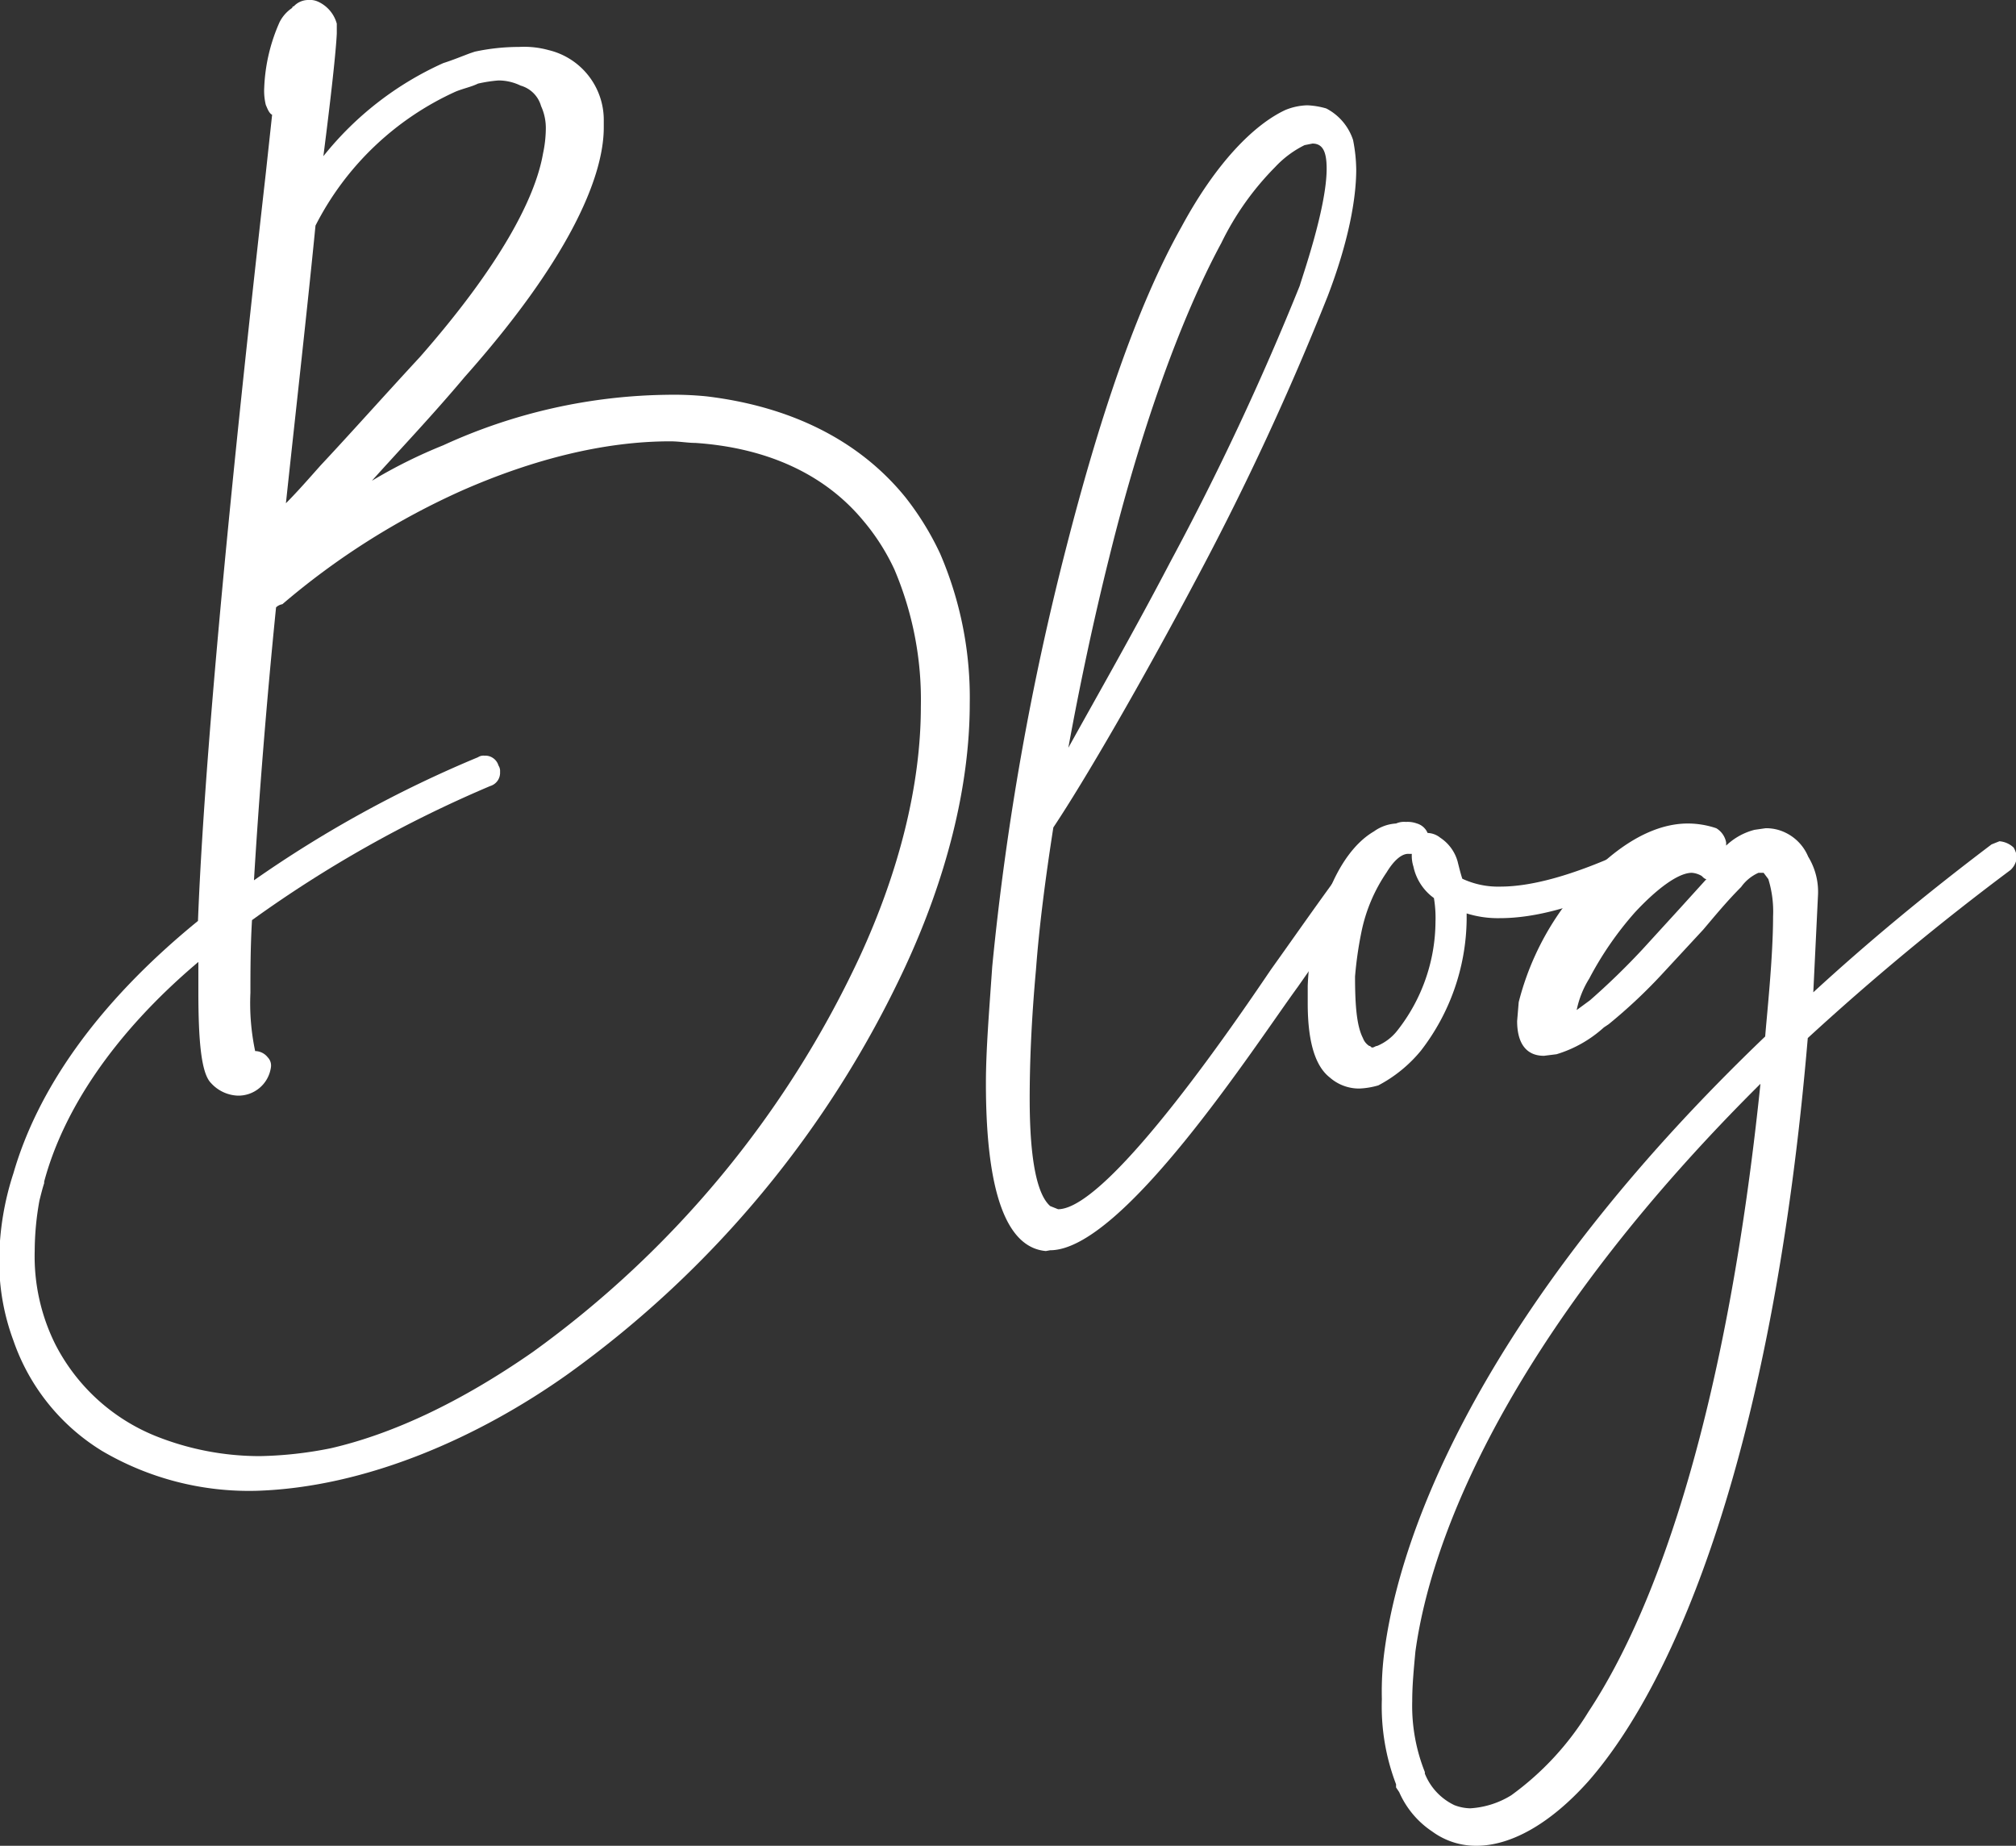 <svg id="Layer_1" data-name="Layer 1" xmlns="http://www.w3.org/2000/svg" width="204.48" height="187.2" viewBox="0 0 204.48 187.2"><rect x="0" y="0" width="204.48" height="187.2" fill="#333333" stroke="none"/><path d="M33.44,39.68A32.67,32.67,0,0,1,45.6,30.24c1-.32,1.76-.64,2.72-1l.48-.16a21.33,21.33,0,0,1,4.48-.48,9.35,9.35,0,0,1,3,.32,7.29,7.29,0,0,1,5.6,7.2v.64c0,5.28-3.84,13.76-14.08,25.28-3.36,4-6.72,7.52-9.44,10.56A51.05,51.05,0,0,1,45.6,69a56,56,0,0,1,22.72-5.12,33.44,33.44,0,0,1,4,.16c8.32,1,15.36,4.32,20.16,10.24A29.1,29.1,0,0,1,96,80a36.86,36.86,0,0,1,3,15.2c0,8.48-2.4,17.76-6.56,26.72A105.73,105.73,0,0,1,58.24,163.2c-9,6.4-20.48,11.52-31.68,11.84A29.41,29.41,0,0,1,11,171a21.25,21.25,0,0,1-9-11.2,23,23,0,0,1-1.44-8.16,28.91,28.91,0,0,1,1.44-8.8c2.4-8.32,8.32-17.12,18.72-25.6.8-20.8,4.64-56,6.88-75.84l.64-5.92c-.32-.16-.48-.64-.64-1a6,6,0,0,1-.16-1.76A18,18,0,0,1,29,26.08a3.78,3.78,0,0,1,1.28-1.44.16.16,0,0,1,.16-.16,2,2,0,0,1,1.44-.64,2,2,0,0,1,1,.16,3.45,3.45,0,0,1,1.92,2.24v1C34.72,29,34.24,33.44,33.44,39.68Zm-4.8,45.76c-1,9.92-1.76,19.68-2.24,27.68a119.67,119.67,0,0,1,22.72-12.48,1,1,0,0,1,.64-.16,1.4,1.4,0,0,1,1.44,1,1,1,0,0,1,.16.64,1.4,1.4,0,0,1-1,1.44,123.72,123.72,0,0,0-24.16,13.6c-.16,2.72-.16,5.28-.16,7.36a23.49,23.49,0,0,0,.48,5.92,1.65,1.65,0,0,1,1.28.64,1.18,1.18,0,0,1,.32,1,3.33,3.33,0,0,1-3.36,2.88,3.85,3.85,0,0,1-2.72-1.28c-1-1-1.28-4.32-1.28-9.28v-3C12,128.8,7,136.64,5.12,143.68v.16c-.16.48-.32,1.12-.48,1.76a29.06,29.06,0,0,0-.48,5.12,20,20,0,0,0,2.08,9.44,19.73,19.73,0,0,0,10.08,9.28A28.44,28.44,0,0,0,27,171.52a39.63,39.63,0,0,0,7.2-.8c6.24-1.44,13.12-4.64,20.48-9.76a103,103,0,0,0,33.12-40c4-8.64,6.24-17.44,6.24-25.44A33.78,33.78,0,0,0,91.36,81.6a22,22,0,0,0-3.2-5c-4-4.8-9.92-7.36-17-7.84-.8,0-1.6-.16-2.56-.16-6.56,0-13.76,1.76-21.12,5A75.44,75.44,0,0,0,29.28,85.12,1.21,1.21,0,0,0,28.64,85.44ZM49.12,32.32c-.64.32-1.44.48-2.24.8a29.71,29.71,0,0,0-14.24,13.6c-.8,8.16-1.92,18.08-3,28.16,1.12-1.12,2.24-2.4,3.52-3.84,3-3.2,6.56-7.2,10.08-11,8-9.12,11.68-16,12.48-20.64A12.35,12.35,0,0,0,56,37a5.34,5.34,0,0,0-.48-2.4,3,3,0,0,0-2.08-2.08A5.11,5.11,0,0,0,51.2,32,14.42,14.42,0,0,0,49.12,32.32Z" transform="translate(-0.64 -23.84)" fill="#fff"/><path d="M106.72,150.72c-3.68-.32-6.08-5.12-6.08-17,0-3.36.32-7.2.64-11.84a278.49,278.49,0,0,1,7.52-42.56c3.2-12.48,7-24.16,11.68-32.48C124,40.32,127.84,36.48,131,35a6.28,6.28,0,0,1,2.24-.48,8,8,0,0,1,1.92.32,5.55,5.55,0,0,1,2.72,3.2,16.12,16.12,0,0,1,.32,3c0,3-.8,7.36-2.88,12.8a282.2,282.2,0,0,1-13.12,28.32c-5.76,10.88-11.52,20.8-14.72,25.6-.8,5.12-1.44,10.08-1.76,14.4-.48,5.28-.64,9.6-.64,13.12,0,6.4.8,9.76,2.08,10.88l.8.32c5.28,0,19.2-20.8,21.6-24.32,3.2-4.48,6.4-9.12,9.44-13a1.21,1.21,0,0,1,1.12-.64,3,3,0,0,1,1.12.32,2,2,0,0,1,.64,1.28l-.32,1c-3.2,4-6.24,8.48-9.28,12.8-4.32,5.92-17.76,26.72-25.12,26.72ZM119.36,80.8a279.58,279.58,0,0,0,13.12-28c.16-.64,2.72-7.84,2.72-11.84,0-1.6-.32-2.56-1.44-2.56l-.8.16a10.33,10.33,0,0,0-3,2.24,28.84,28.84,0,0,0-5.44,7.68c-4.32,8-8.32,19.52-11.36,31.84-1.6,6.4-3,13-4.16,19.36C111.84,94.56,115.68,87.84,119.36,80.8Z" transform="translate(-0.64 -23.84)" fill="#fff"/><path d="M145.44,108.32a2.13,2.13,0,0,1,1.28.48,4.25,4.25,0,0,1,1.76,2.4c.16.64.32,1.28.48,1.76a8.57,8.57,0,0,0,3.84.8c3,0,7.2-1,13.28-3.84a1,1,0,0,1,.64-.16,1.68,1.68,0,0,1,1.44.8,1,1,0,0,1,.16.64,1.4,1.4,0,0,1-1,1.44c-6.4,3.2-11,4.32-14.56,4.32a10.64,10.64,0,0,1-3.36-.48v.64a22.14,22.14,0,0,1-4.64,13.28,14,14,0,0,1-4.32,3.52,8,8,0,0,1-1.92.32,4.49,4.49,0,0,1-3-1.12c-1.44-1.12-2.24-3.52-2.24-7.52v-1.76a27,27,0,0,1,2.08-9.44c1.12-2.88,2.72-5.12,4.64-6.24a4.25,4.25,0,0,1,2.24-.8,2,2,0,0,1,1-.16,2.72,2.72,0,0,1,1.12.16A1.69,1.69,0,0,1,145.44,108.32Zm-4.16,4a16.56,16.56,0,0,0-2.56,6.08,37.73,37.73,0,0,0-.64,4.48c0,2.88.16,5,.8,6.24a1.6,1.6,0,0,0,.64.8c.16,0,.16.16.32.16s.32-.16.48-.16a5.08,5.08,0,0,0,2.08-1.6,18,18,0,0,0,3.84-11,12.11,12.11,0,0,0-.16-2.4,5.28,5.28,0,0,1-2.08-3.2,3.52,3.52,0,0,1-.16-1.28h-.32C142.88,110.4,142.08,111,141.28,112.32Z" transform="translate(-0.64 -23.84)" fill="#fff"/><path d="M145.92,209.6a9.24,9.24,0,0,1-3.36-4l-.32-.48v-.32a22.12,22.12,0,0,1-1.44-8.64,31.07,31.07,0,0,1,.32-5.28c2.08-14.72,12.64-37.12,38.56-61.92.16-2.08.8-8,.8-12.16A11.16,11.16,0,0,0,180,113l-.48-.64H179a4.32,4.32,0,0,0-1.76,1.44c-1.44,1.44-2.72,3-3.84,4.32l-4,4.32a53,53,0,0,1-5.6,5.28l-.48.32a12.54,12.54,0,0,1-4.8,2.72l-1.28.16c-1.92,0-2.72-1.44-2.72-3.52l.16-1.92a28.13,28.13,0,0,1,4.16-9.12c3.36-4.8,8.16-9,13-9a9.06,9.06,0,0,1,2.88.48,2.13,2.13,0,0,1,1,1.44v.32a6.54,6.54,0,0,1,2.88-1.6l1.12-.16a4.43,4.43,0,0,1,2.08.48,4.7,4.7,0,0,1,2.24,2.4,6.82,6.82,0,0,1,1,3.84l-.48,9.92c5.44-5,11.36-9.92,18.08-15l.8-.32a2.38,2.38,0,0,1,1.44.64,2.27,2.27,0,0,1,.32,1,2,2,0,0,1-.64,1.28A262.7,262.7,0,0,0,184,129.12c-3.52,41.6-13.28,65.12-22.24,75.36-4,4.48-8,6.56-11.36,6.56A7.48,7.48,0,0,1,145.92,209.6Zm8-3.68a29.33,29.33,0,0,0,7.84-8.48c7.2-10.88,14.08-31.2,17.44-63.68-23.36,23.2-33.12,43.84-35,57.6-.16,1.76-.32,3.36-.32,5a18.13,18.13,0,0,0,1.28,7.2v.16a6,6,0,0,0,3,3.2,4.73,4.73,0,0,0,1.6.32A8.9,8.9,0,0,0,153.92,205.92Zm8-80.64a73.07,73.07,0,0,0,5.28-5.12L171,116l2.72-3c-.16,0-.32-.16-.48-.32a2.27,2.27,0,0,0-1-.32c-1.44,0-3.68,1.76-5.76,4a33.83,33.83,0,0,0-4.64,6.72,9.65,9.65,0,0,0-1.28,3.2Z" transform="translate(-0.64 -23.84)" fill="#fff"/></svg>